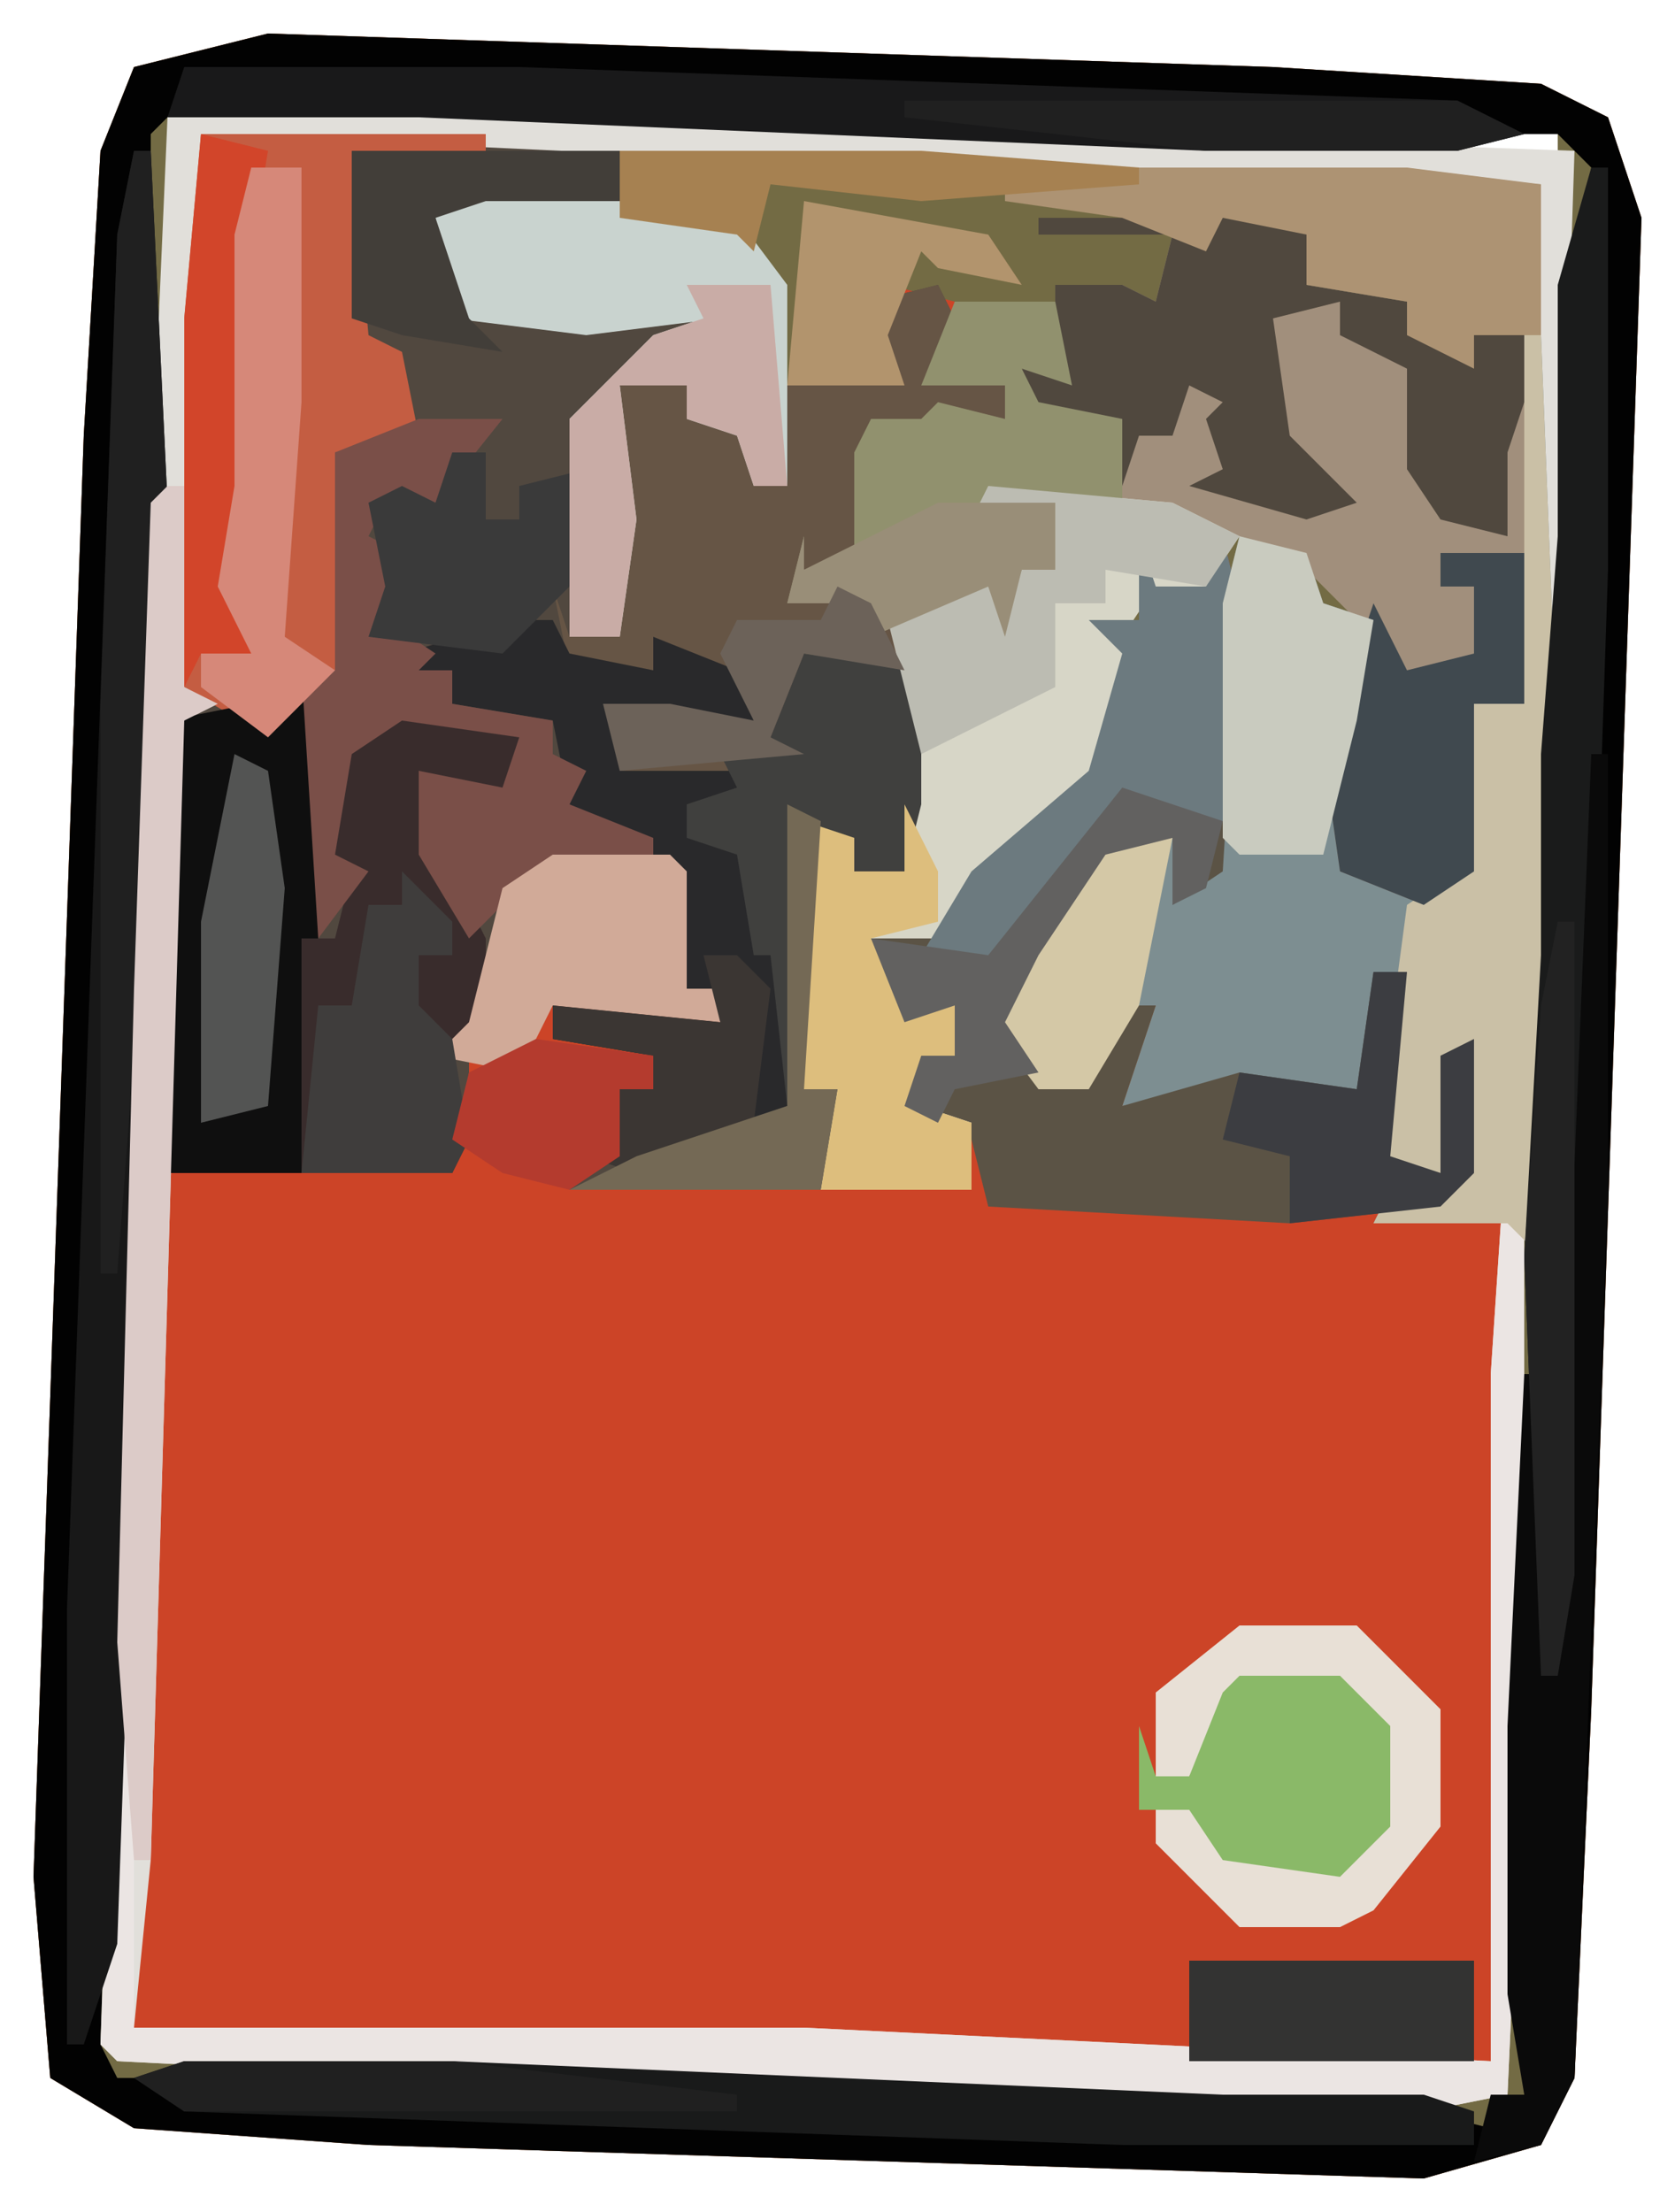 <?xml version="1.0" encoding="UTF-8"?>
<svg version="1.1" xmlns="http://www.w3.org/2000/svg" width="100" height="132">
<path d="M0,0 L60,2 L76,3 L80,5 L82,11 L79,100 L78,122 L76,126 L69,128 L6,126 L-8,125 L-13,122 L-14,110 L-11,24 L-10,7 L-8,2 Z M9,4 Z M-7,5 Z M71,6 L71,7 L77,7 L77,6 Z M78,8 Z M77,30 L78,32 Z M-8,43 Z M76,55 L77,58 Z M74,117 Z M74,120 L75,123 Z M-9,121 L-5,122 Z M56,123 Z M72,124 Z " fill="#CC4427" transform="translate(16,2)"/>
<path d="M0,0 L60,2 L76,3 L80,5 L82,11 L79,100 L78,122 L76,126 L69,128 L6,126 L-8,125 L-13,122 L-14,110 L-11,24 L-10,7 L-8,2 Z M9,4 Z M-7,5 Z M-4,6 L-5,17 L-5,40 L-6,41 L-8,109 L-8,119 L32,120 L55,121 L73,121 L74,71 L66,71 L71,69 L72,68 L72,60 L70,61 L70,68 L67,66 L68,56 L66,56 L65,63 L58,62 L51,64 L53,58 L51,58 L49,62 L46,63 L44,57 L49,51 L50,49 L54,48 L55,52 L57,50 L58,34 L57,30 L56,33 L53,33 L52,30 L52,35 L49,36 L51,37 L49,44 L41,51 L41,54 L36,54 L38,59 L41,58 L41,61 L39,61 L38,65 L42,65 L42,69 L33,69 L34,63 L32,63 L32,47 L35,50 L38,50 L39,46 L39,38 L36,34 L33,34 L32,32 L36,31 L36,23 L39,23 L39,25 L41,24 L44,23 L44,21 L40,20 L41,16 L37,15 L37,19 L38,21 L31,21 L31,15 L30,15 L30,22 L31,27 L29,27 L28,23 L25,23 L25,21 L21,21 L21,36 L18,36 L19,23 L24,18 L26,17 L27,20 L27,16 L19,17 L11,17 L10,11 L17,10 L22,10 L21,7 L13,6 Z M71,6 L71,7 L77,7 L77,6 Z M78,8 Z M77,30 L78,32 Z M-8,43 Z M76,55 L77,58 Z M74,117 Z M74,120 L75,123 Z M-9,121 L-5,122 Z M56,123 Z M72,124 Z " fill="#736B44" transform="translate(16,2)"/>
<path d="M0,0 L17,0 L25,1 L26,4 L17,4 L14,5 L15,11 L26,11 L31,10 L31,14 L30,11 L25,14 L23,17 L22,30 L25,30 L25,15 L29,15 L29,17 L33,18 L33,21 L35,21 L34,16 L34,9 L35,9 L35,15 L42,15 L40,10 L44,9 L45,11 L44,14 L48,15 L48,17 L45,18 L43,19 L43,17 L40,17 L40,25 L36,26 L37,28 L40,28 L43,32 L43,40 L42,44 L39,44 L36,41 L36,57 L38,57 L37,63 L22,63 L23,61 L25,61 L25,57 L27,57 L27,55 L21,54 L21,52 L31,53 L31,51 L29,51 L28,44 L21,44 L18,47 L16,54 L16,56 L15,62 L-2,62 L-2,35 L-1,33 L-1,11 Z " fill="#51483F" transform="translate(12,8)"/>
<path d="M0,0 L60,2 L76,3 L80,5 L82,11 L79,100 L78,122 L76,126 L69,128 L6,126 L-8,125 L-13,122 L-14,110 L-11,24 L-10,7 L-8,2 Z M-5,4 L-7,6 L-7,28 L-8,44 L-8,57 L-10,120 L-9,122 L11,122 L57,124 L69,124 L73,125 L73,123 L75,123 L75,101 L77,55 L77,43 L78,30 L78,15 L79,8 L77,6 L56,6 L9,4 Z " fill="#020202" transform="translate(16,2)"/>
<path d="M0,0 L83,3 L82,34 L81,34 L81,5 L44,4 L1,2 L0,35 L2,36 L0,37 L-2,105 L-3,115 L37,115 L78,117 L78,76 L79,61 L80,61 L80,97 L79,119 L74,120 L16,118 L-4,117 L-5,116 L-2,24 L-1,1 Z " fill="#E1DFDA" transform="translate(11,6)"/>
<path d="M0,0 L1,0 L2,25 L1,55 L-1,53 L-9,53 L-8,51 L-4,50 L-4,43 L-5,50 L-9,49 L-7,38 L-9,38 L-9,46 L-17,45 L-24,46 L-22,40 L-24,40 L-26,45 L-29,45 L-32,41 L-30,37 L-25,30 L-21,30 L-20,33 L-19,32 L-18,16 L-17,12 L-13,13 L-12,16 L-9,17 L-10,23 L-11,30 L-11,32 L-5,33 L-4,32 L-3,22 L0,22 Z " fill="#7D8E91" transform="translate(91,20)"/>
<path d="M0,0 L9,0 L11,0 L17,0 L16,4 L22,5 L26,9 L26,7 L28,7 L29,3 L29,29 L26,29 L26,39 L23,41 L18,39 L17,32 L19,27 L19,24 L15,20 L5,17 L5,15 L3,14 L5,14 L5,12 L0,12 L-1,9 L1,9 L1,4 L5,4 L7,5 L8,1 L0,1 Z " fill="#A18F7C" transform="translate(62,13)"/>
<path d="M0,0 L1,0 L1,6 L8,6 L6,1 L10,0 L11,2 L10,5 L14,6 L14,8 L11,9 L9,10 L9,8 L6,8 L6,16 L2,17 L3,19 L6,19 L9,23 L9,31 L8,35 L5,35 L2,32 L2,48 L4,48 L3,54 L-12,54 L-8,52 L1,49 L0,40 L-1,40 L-2,34 L-5,33 L-5,31 L-2,30 L-9,29 L-10,25 L-6,25 L-1,26 L-4,23 L-6,22 L-7,23 L-12,23 L-13,18 L-12,21 L-9,21 L-9,6 L-5,6 L-5,8 L-1,9 L-1,12 L1,12 L0,7 Z " fill="#665545" transform="translate(46,17)"/>
<path d="M0,0 L1,3 L4,3 L5,0 L6,4 L5,20 L2,22 L2,18 L-2,19 L-6,25 L-8,29 L-6,33 L-3,32 L-1,28 L1,28 L-1,34 L6,32 L13,33 L14,26 L16,26 L15,37 L18,38 L18,31 L20,30 L20,38 L18,40 L9,41 L-9,40 L-10,36 L-14,34 L-13,31 L-11,31 L-11,28 L-14,29 L-16,24 L-11,24 L-10,20 L-3,14 L-1,7 L-3,5 L0,5 Z " fill="#5B5345" transform="translate(68,32)"/>
<path d="M0,0 L11,1 L15,3 L13,6 L10,6 L8,9 L8,13 L6,18 L-1,24 L-2,27 L-7,27 L-4,31 L-2,31 L-2,34 L-4,34 L-4,37 L-1,38 L-1,42 L-10,42 L-9,36 L-11,36 L-11,20 L-8,21 L-8,23 L-5,23 L-5,11 L-6,8 L-3,6 L0,6 L1,8 L2,5 L4,5 L4,1 L-1,2 Z " fill="#D7D6C7" transform="translate(59,29)"/>
<path d="M0,0 L17,0 L17,1 L9,1 L10,12 L12,13 L13,18 L8,19 L8,32 L6,34 L4,36 L-1,33 L-1,11 Z " fill="#C45D42" transform="translate(12,8)"/>
<path d="M0,0 L1,0 L1,36 L0,58 L-5,59 L-63,57 L-83,56 L-84,55 L-83,31 L-82,31 L-82,54 L-42,54 L-1,56 L-1,15 Z " fill="#EBE5E3" transform="translate(90,67)"/>
<path d="M0,0 L1,0 L2,21 L1,37 L1,50 L-1,107 L-3,113 L-4,113 L-4,87 L-1,5 Z " fill="#181818" transform="translate(8,9)"/>
<path d="M0,0 L9,0 L11,0 L17,0 L16,4 L22,5 L26,9 L26,7 L28,7 L29,3 L29,11 L28,14 L28,19 L24,18 L22,15 L22,9 L18,7 L18,5 L14,6 L15,13 L19,17 L16,18 L9,16 L11,15 L10,12 L11,11 L9,10 L8,13 L6,13 L5,16 L3,14 L5,14 L5,12 L0,12 L-1,9 L1,9 L1,4 L5,4 L7,5 L8,1 L0,1 Z " fill="#50483E" transform="translate(62,13)"/>
<path d="M0,0 L3,0 L3,15 L2,29 L-6,29 L-6,2 L-1,1 L0,1 Z " fill="#0F0F0F" transform="translate(16,41)"/>
<path d="M0,0 L7,2 L8,5 L3,6 L2,5 L3,10 L5,14 L5,19 L3,21 L4,26 L3,28 L-6,28 L-6,14 L-4,14 L-3,10 L-4,9 L-4,3 Z " fill="#392C2C" transform="translate(24,42)"/>
<path d="M0,0 L2,0 L3,2 L8,3 L8,1 L13,3 L14,6 L9,6 L6,6 L6,9 L13,9 L14,11 L10,11 L10,13 L14,13 L16,17 L16,29 L7,33 L4,32 L6,32 L6,28 L8,28 L8,26 L2,25 L2,23 L12,24 L12,22 L10,22 L9,15 L3,11 L2,6 L-4,5 L-4,3 L-8,4 L-7,2 Z " fill="#29292B" transform="translate(31,37)"/>
<path d="M0,0 L1,0 L2,25 L1,55 L-1,53 L-9,53 L-8,51 L-4,50 L-4,43 L-5,50 L-9,49 L-7,34 L-4,32 L-3,22 L0,22 Z " fill="#CAC0A6" transform="translate(91,20)"/>
<path d="M0,0 L8,1 L15,2 L18,6 L18,18 L16,18 L15,15 L12,14 L12,12 L8,12 L9,20 L8,27 L5,27 L5,14 L10,9 L13,8 L14,8 L6,9 L-2,8 L-3,2 Z " fill="#C9D3CF" transform="translate(29,11)"/>
<path d="M0,0 L1,0 L1,24 L-1,84 L-2,90 L-3,90 L-4,65 L-3,47 L-3,35 L-2,22 L-2,7 Z " fill="#1A1B1B" transform="translate(95,10)"/>
<path d="M0,0 L16,0 L62,2 L74,2 L77,3 L77,5 L56,5 L0,3 L-3,1 Z " fill="#191A1A" transform="translate(11,123)"/>
<path d="M0,0 L20,0 L76,2 L80,4 L76,5 L61,5 L14,3 L-1,3 Z " fill="#19191A" transform="translate(11,4)"/>
<path d="M0,0 L1,0 L1,26 L-1,79 L-3,83 L-7,84 L-6,80 L-4,80 L-5,74 L-5,58 L-4,37 L-3,37 L-2,49 Z " fill="#0A0A0A" transform="translate(95,45)"/>
<path d="M0,0 L6,0 L7,5 L4,4 L5,6 L10,7 L10,12 L6,12 L6,16 L4,16 L3,20 L2,17 L-5,20 L-7,18 L-10,18 L-9,14 L-9,16 L-6,15 L-6,9 L-5,7 L-2,7 L-1,6 L3,7 L3,5 L-2,5 Z " fill="#91916E" transform="translate(57,18)"/>
<path d="M0,0 L7,1 L7,9 L6,13 L3,13 L0,10 L0,26 L2,26 L1,32 L-14,32 L-10,30 L-1,27 L-2,18 L-3,18 L-4,12 L-7,11 L-7,9 L-4,8 L-5,6 L-2,5 Z " fill="#40403E" transform="translate(48,39)"/>
<path d="M0,0 L5,0 L1,5 L-2,5 L-3,7 L-1,8 L-2,12 L1,14 L0,15 L2,15 L2,17 L8,18 L8,20 L10,21 L9,23 L14,25 L14,26 L6,28 L3,31 L0,26 L0,21 L5,22 L6,19 L-1,18 L-4,20 L-5,26 L-3,27 L-6,31 L-7,15 L-5,15 L-5,2 Z " fill="#7A4F48" transform="translate(25,25)"/>
<path d="M0,0 L16,0 L24,1 L24,10 L20,10 L20,12 L16,10 L16,8 L10,7 L10,4 L5,3 L4,5 L-1,3 L-8,2 L-8,1 Z " fill="#AD9373" transform="translate(68,10)"/>
<path d="M0,0 L2,4 L2,7 L-2,8 L1,12 L3,12 L3,15 L1,15 L1,18 L4,19 L4,23 L-5,23 L-4,17 L-6,17 L-6,1 L-3,2 L-3,4 L0,4 Z " fill="#DDBE7D" transform="translate(54,48)"/>
<path d="M0,0 L1,3 L4,3 L5,0 L6,4 L6,12 L5,17 L0,17 L-2,17 L-9,26 L-13,25 L-10,20 L-3,14 L-1,7 L-3,5 L0,5 Z " fill="#6C7A7F" transform="translate(68,32)"/>
<path d="M0,0 L1,0 L2,21 L1,37 L1,50 L0,54 L-1,67 L-2,67 L-2,33 L-1,5 Z " fill="#202020" transform="translate(8,9)"/>
<path d="M0,0 L7,0 L12,5 L12,12 L8,17 L6,18 L0,18 L-5,13 L-5,10 L-2,11 L1,14 L6,14 L8,12 L8,6 L6,4 L0,4 L-3,9 L-5,9 L-5,4 Z " fill="#E8E0D6" transform="translate(74,97)"/>
<path d="M0,0 L5,0 L5,9 L2,9 L2,19 L-1,21 L-6,19 L-7,12 L-4,3 L-2,7 L2,6 L2,2 L0,2 Z " fill="#40494F" transform="translate(86,33)"/>
<path d="M0,0 L1,0 L1,12 L3,13 L1,14 L-1,82 L-2,82 L-3,69 L-2,30 L-1,1 Z " fill="#DCCBC8" transform="translate(10,29)"/>
<path d="M0,0 L6,0 L9,3 L9,9 L6,12 L-1,11 L-3,8 L-6,8 L-6,3 L-5,6 L-3,6 L-1,1 Z " fill="#8AB968" transform="translate(74,100)"/>
<path d="M0,0 L7,0 L8,1 L8,8 L10,8 L10,10 L0,9 L-2,13 L-7,12 L-5,10 L-3,2 Z " fill="#D1AA98" transform="translate(33,51)"/>
<path d="M0,0 L4,1 L5,4 L8,5 L7,11 L5,19 L0,19 L-1,18 L-1,4 Z " fill="#C9CBBF" transform="translate(74,32)"/>
<path d="M0,0 L11,1 L15,3 L13,6 L7,5 L7,7 L4,7 L4,12 L-4,16 L-6,8 L-3,6 L0,6 L1,8 L2,5 L4,5 L4,1 L-1,2 Z " fill="#BCBCB2" transform="translate(59,29)"/>
<path d="M0,0 L3,3 L3,5 L1,5 L1,8 L3,10 L4,16 L3,18 L-6,18 L-5,8 L-3,8 L-2,2 L0,2 Z " fill="#3F3D3C" transform="translate(24,52)"/>
<path d="M0,0 L4,1 L3,7 L3,21 L2,29 L4,32 L0,31 L-1,33 L-1,11 Z " fill="#D2452A" transform="translate(12,8)"/>
<path d="M0,0 L2,0 L2,4 L4,4 L4,2 L8,1 L7,8 L3,12 L-5,11 L-4,8 L-5,3 L-3,2 L-1,3 Z " fill="#3A3A3A" transform="translate(27,27)"/>
<path d="M0,0 L17,0 L17,6 L0,6 Z " fill="#333332" transform="translate(71,117)"/>
<path d="M0,0 L2,0 L1,11 L4,12 L4,5 L6,4 L6,12 L4,14 L-5,15 L-5,11 L-9,10 L-8,6 L-1,7 Z " fill="#3C3D41" transform="translate(82,58)"/>
<path d="M0,0 L5,0 L6,12 L4,12 L3,9 L0,8 L0,6 L-4,6 L-3,14 L-4,21 L-7,21 L-7,8 L-2,3 L1,2 Z " fill="#C9ACA6" transform="translate(41,17)"/>
<path d="M0,0 L16,0 L17,3 L8,3 L5,4 L7,10 L9,12 L3,11 L0,10 Z " fill="#423E39" transform="translate(21,9)"/>
<path d="M0,0 L3,0 L3,14 L2,28 L5,30 L3,32 L1,34 L-3,31 L-3,29 L0,29 L-2,25 L-1,19 L-1,4 Z " fill="#D68879" transform="translate(15,10)"/>
<path d="M0,0 L1,0 L1,39 L0,45 L-1,45 L-2,20 L-1,5 Z " fill="#222222" transform="translate(93,55)"/>
<path d="M0,0 L4,0 L2,10 L-1,15 L-4,15 L-7,11 L-5,7 Z " fill="#D4C8A6" transform="translate(66,50)"/>
<path d="M0,0 L6,2 L5,6 L3,7 L3,3 L-1,4 L-5,10 L-7,14 L-5,17 L-10,18 L-11,20 L-13,19 L-12,16 L-10,16 L-10,13 L-13,14 L-15,9 L-8,10 Z " fill="#626160" transform="translate(67,47)"/>
<path d="M0,0 L2,0 L4,2 L3,10 L-4,13 L-7,12 L-5,12 L-5,8 L-3,8 L-3,6 L-9,5 L-9,3 L1,4 Z " fill="#3B3633" transform="translate(42,57)"/>
<path d="M0,0 L16,0 L33,2 L33,3 L0,3 L-3,1 Z " fill="#202020" transform="translate(11,123)"/>
<path d="M0,0 L33,0 L37,2 L33,3 L18,3 L0,1 Z " fill="#202020" transform="translate(54,6)"/>
<path d="M0,0 L18,0 L31,1 L31,2 L18,3 L9,2 L8,6 L7,5 L0,4 Z " fill="#A68151" transform="translate(37,9)"/>
<path d="M0,0 L11,2 L13,5 L8,4 L7,3 L5,8 L6,11 L-1,11 Z " fill="#B2946D" transform="translate(48,12)"/>
<path d="M0,0 L7,1 L7,3 L5,3 L5,7 L2,9 L-2,8 L-5,6 L-4,2 Z " fill="#B43B2E" transform="translate(32,62)"/>
<path d="M0,0 L7,0 L7,4 L5,4 L4,8 L3,5 L-4,8 L-6,6 L-9,6 L-8,2 L-8,4 Z " fill="#998E78" transform="translate(56,30)"/>
<path d="M0,0 L2,1 L1,17 L3,17 L2,23 L-13,23 L-9,21 L0,18 Z " fill="#746955" transform="translate(47,48)"/>
<path d="M0,0 L2,1 L3,8 L2,21 L-2,22 L-2,10 Z " fill="#535453" transform="translate(14,45)"/>
<path d="M0,0 L2,1 L4,5 L-2,4 L-4,9 L-2,10 L-13,11 L-14,7 L-10,7 L-5,8 L-7,4 L-6,2 L-1,2 Z " fill="#6C6259" transform="translate(50,35)"/>
</svg>
